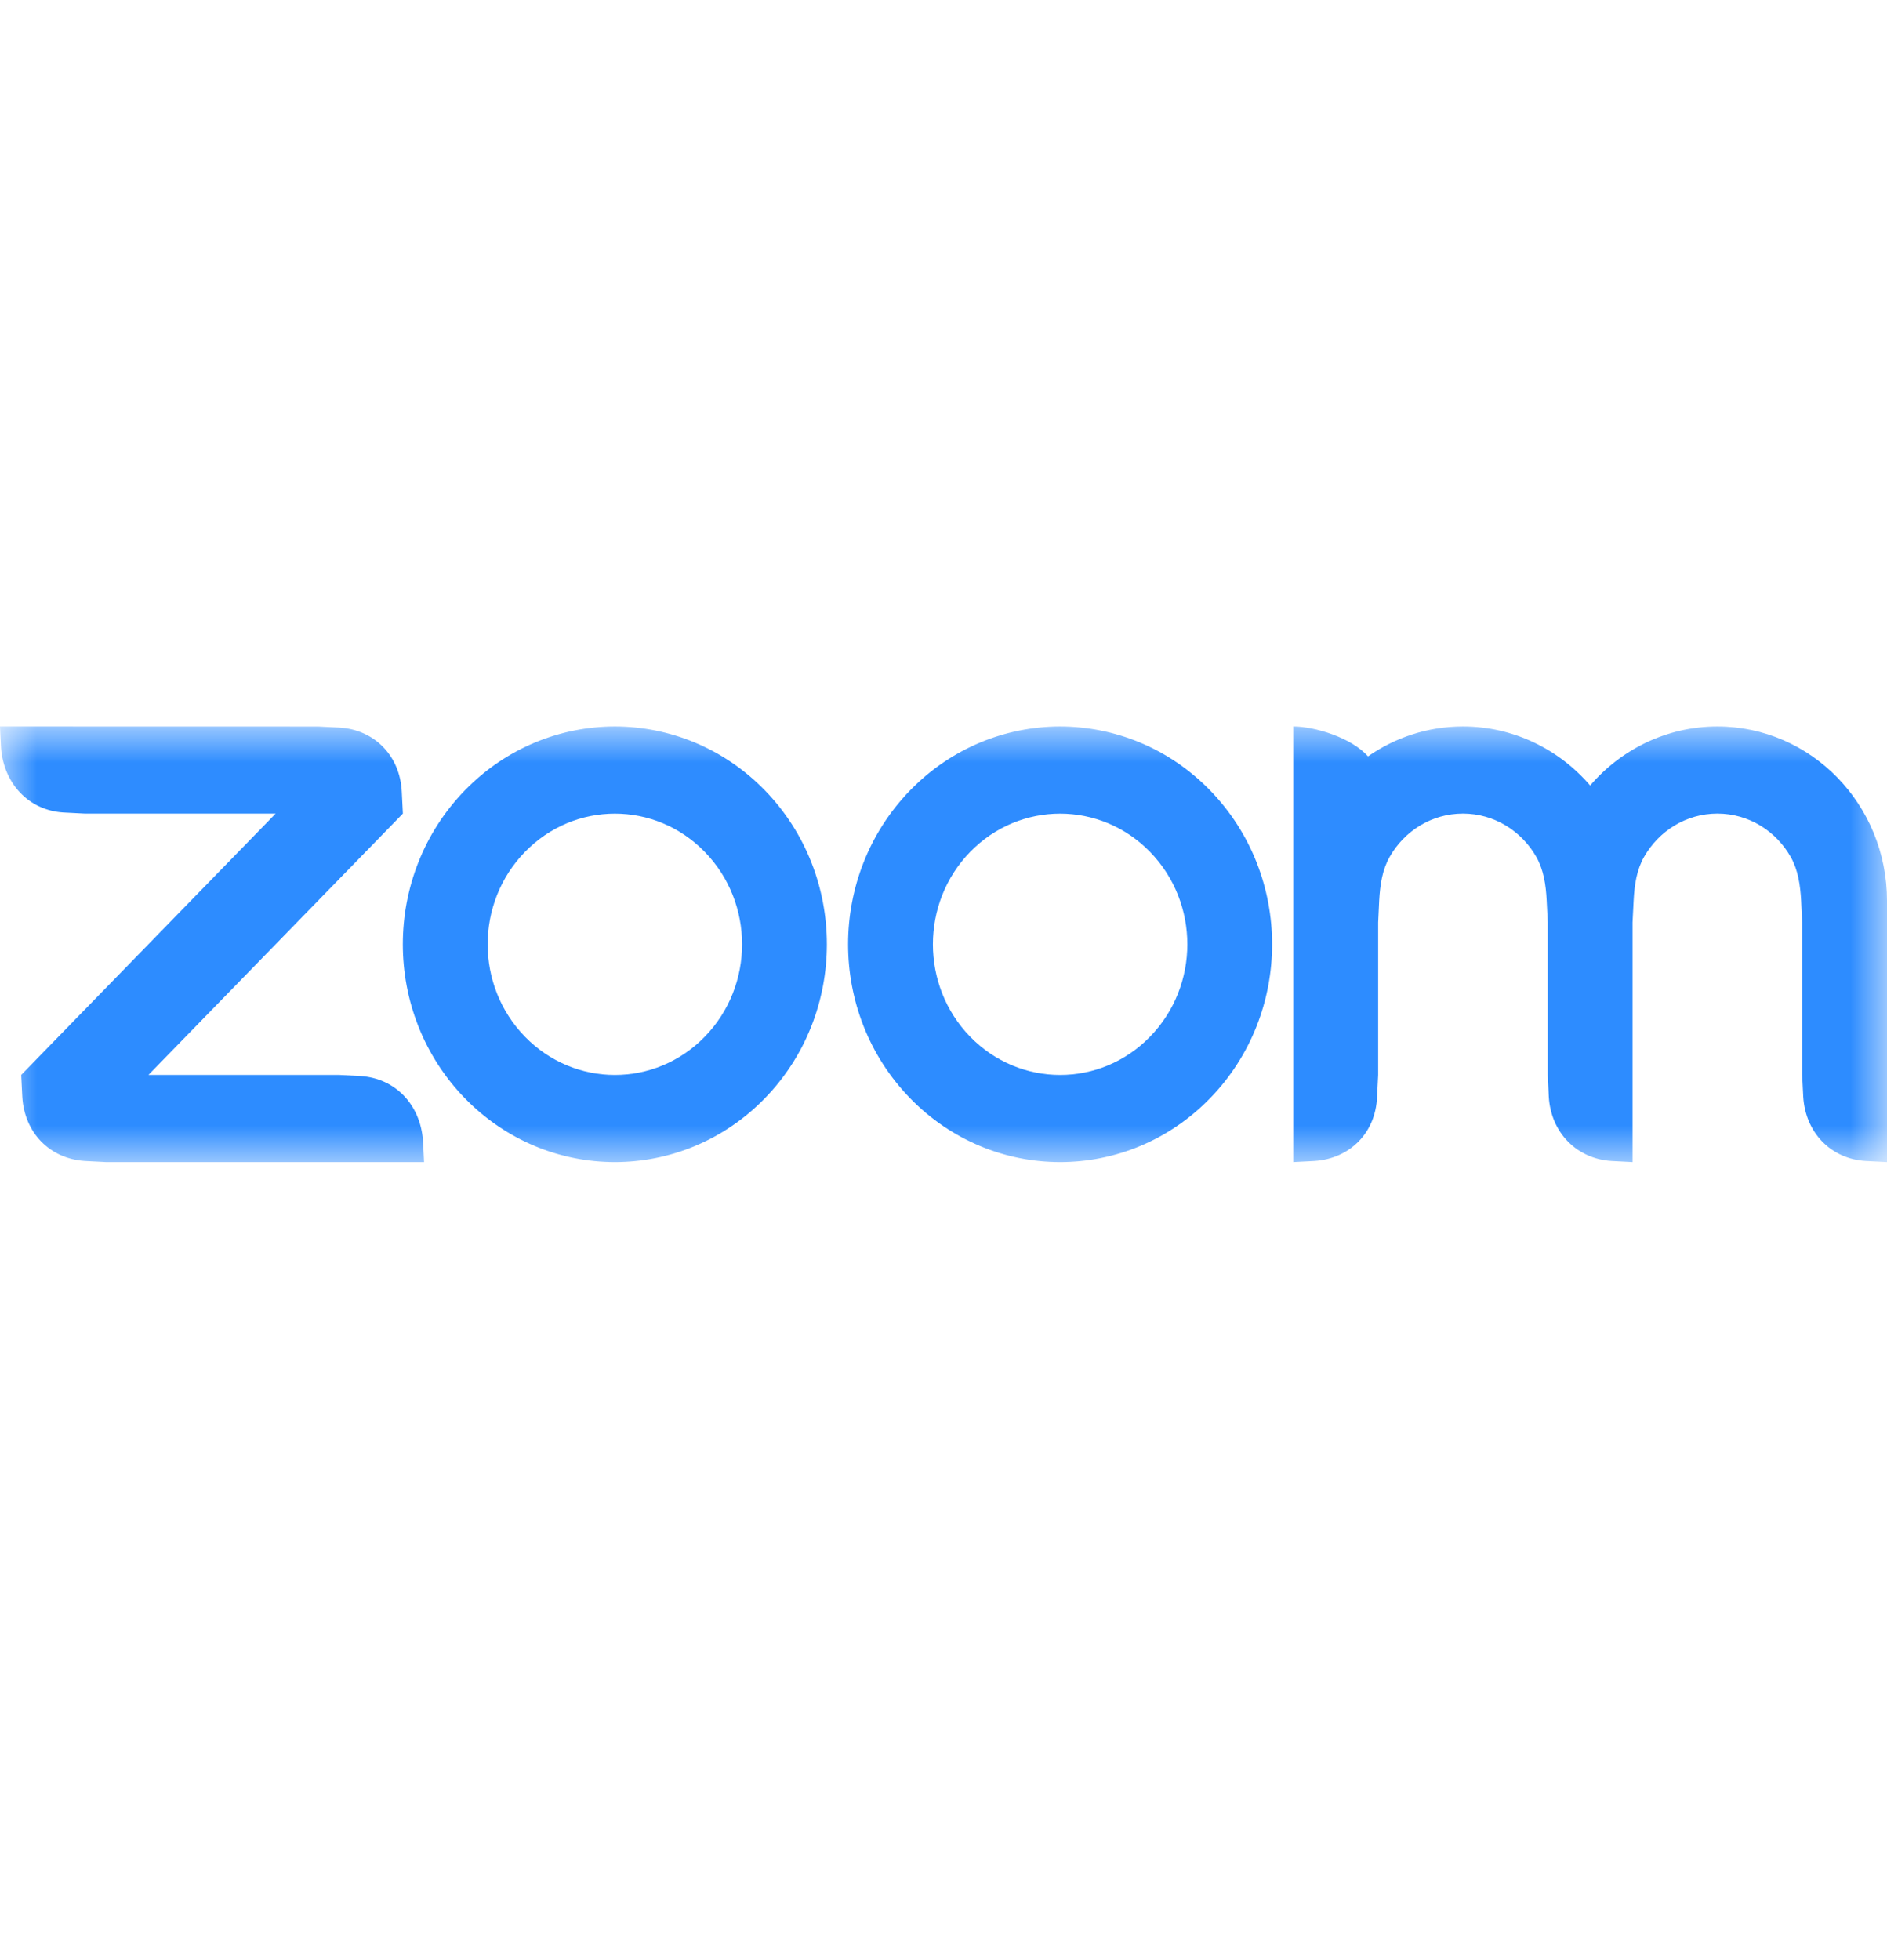 <svg width="26" height="27" viewBox="0 0 26 27" fill="none" xmlns="http://www.w3.org/2000/svg">
<mask id="mask0_59_1196" style="mask-type:luminance" maskUnits="userSpaceOnUse" x="0" y="10" width="26" height="7">
<path fill-rule="evenodd" clip-rule="evenodd" d="M0 10.007H26V16.007H0V10.007Z" fill="white"/>
</mask>
<g mask="url(#mask0_59_1196)">
<path fill-rule="evenodd" clip-rule="evenodd" d="M21.169 11.805C21.268 11.982 21.3 12.182 21.311 12.407L21.326 12.707V14.807L21.34 15.107C21.369 15.598 21.721 15.961 22.203 15.992L22.494 16.007V12.707L22.509 12.407C22.52 12.185 22.552 11.981 22.653 11.803C22.856 11.447 23.232 11.207 23.663 11.207C24.095 11.207 24.473 11.448 24.675 11.807C24.774 11.984 24.805 12.188 24.817 12.407L24.831 12.707V14.807L24.846 15.107C24.876 15.601 25.226 15.964 25.708 15.992L26 16.007V12.71V12.407C26 11.082 24.954 10.007 23.663 10.007C22.965 10.007 22.338 10.322 21.91 10.82C21.482 10.322 20.855 10.007 20.157 10.007C19.672 10.007 19.222 10.159 18.849 10.419C18.621 10.159 18.112 10.007 17.82 10.007V16.007L18.112 15.992C18.6 15.959 18.955 15.605 18.974 15.107L18.989 14.807V12.707L19.003 12.407C19.016 12.182 19.046 11.982 19.147 11.804C19.349 11.447 19.726 11.207 20.157 11.207C20.589 11.207 20.966 11.448 21.169 11.805ZM1.169 15.992L1.461 16.007H5.843L5.828 15.708C5.789 15.214 5.448 14.853 4.966 14.822L4.674 14.807H2.045L5.551 11.207L5.536 10.908C5.513 10.41 5.158 10.049 4.674 10.022L4.382 10.008L0 10.007L0.015 10.307C0.053 10.795 0.398 11.164 0.876 11.192L1.169 11.207H3.798L0.292 14.807L0.307 15.107C0.336 15.602 0.683 15.96 1.169 15.992ZM16.672 10.886C17.813 12.058 17.813 13.957 16.672 15.129C15.532 16.3 13.682 16.3 12.541 15.129C11.4 13.957 11.4 12.058 12.541 10.886C13.111 10.301 13.858 10.008 14.605 10.007C15.356 10.008 16.102 10.301 16.672 10.886ZM15.846 11.735C16.531 12.438 16.531 13.577 15.846 14.28C15.162 14.983 14.052 14.983 13.367 14.28C12.683 13.577 12.683 12.438 13.367 11.735C14.052 11.032 15.162 11.032 15.846 11.735ZM8.474 10.007C9.221 10.008 9.968 10.301 10.538 10.886C11.678 12.058 11.678 13.957 10.538 15.129C9.397 16.3 7.547 16.3 6.406 15.129C5.265 13.957 5.265 12.058 6.406 10.886C6.976 10.301 7.723 10.008 8.47 10.007H8.474ZM9.711 11.735C10.396 12.438 10.396 13.577 9.711 14.28C9.027 14.983 7.917 14.983 7.233 14.28C6.548 13.577 6.548 12.438 7.233 11.735C7.917 11.032 9.027 11.032 9.711 11.735Z" fill="#2D8CFF"/>
</g>
</svg>
